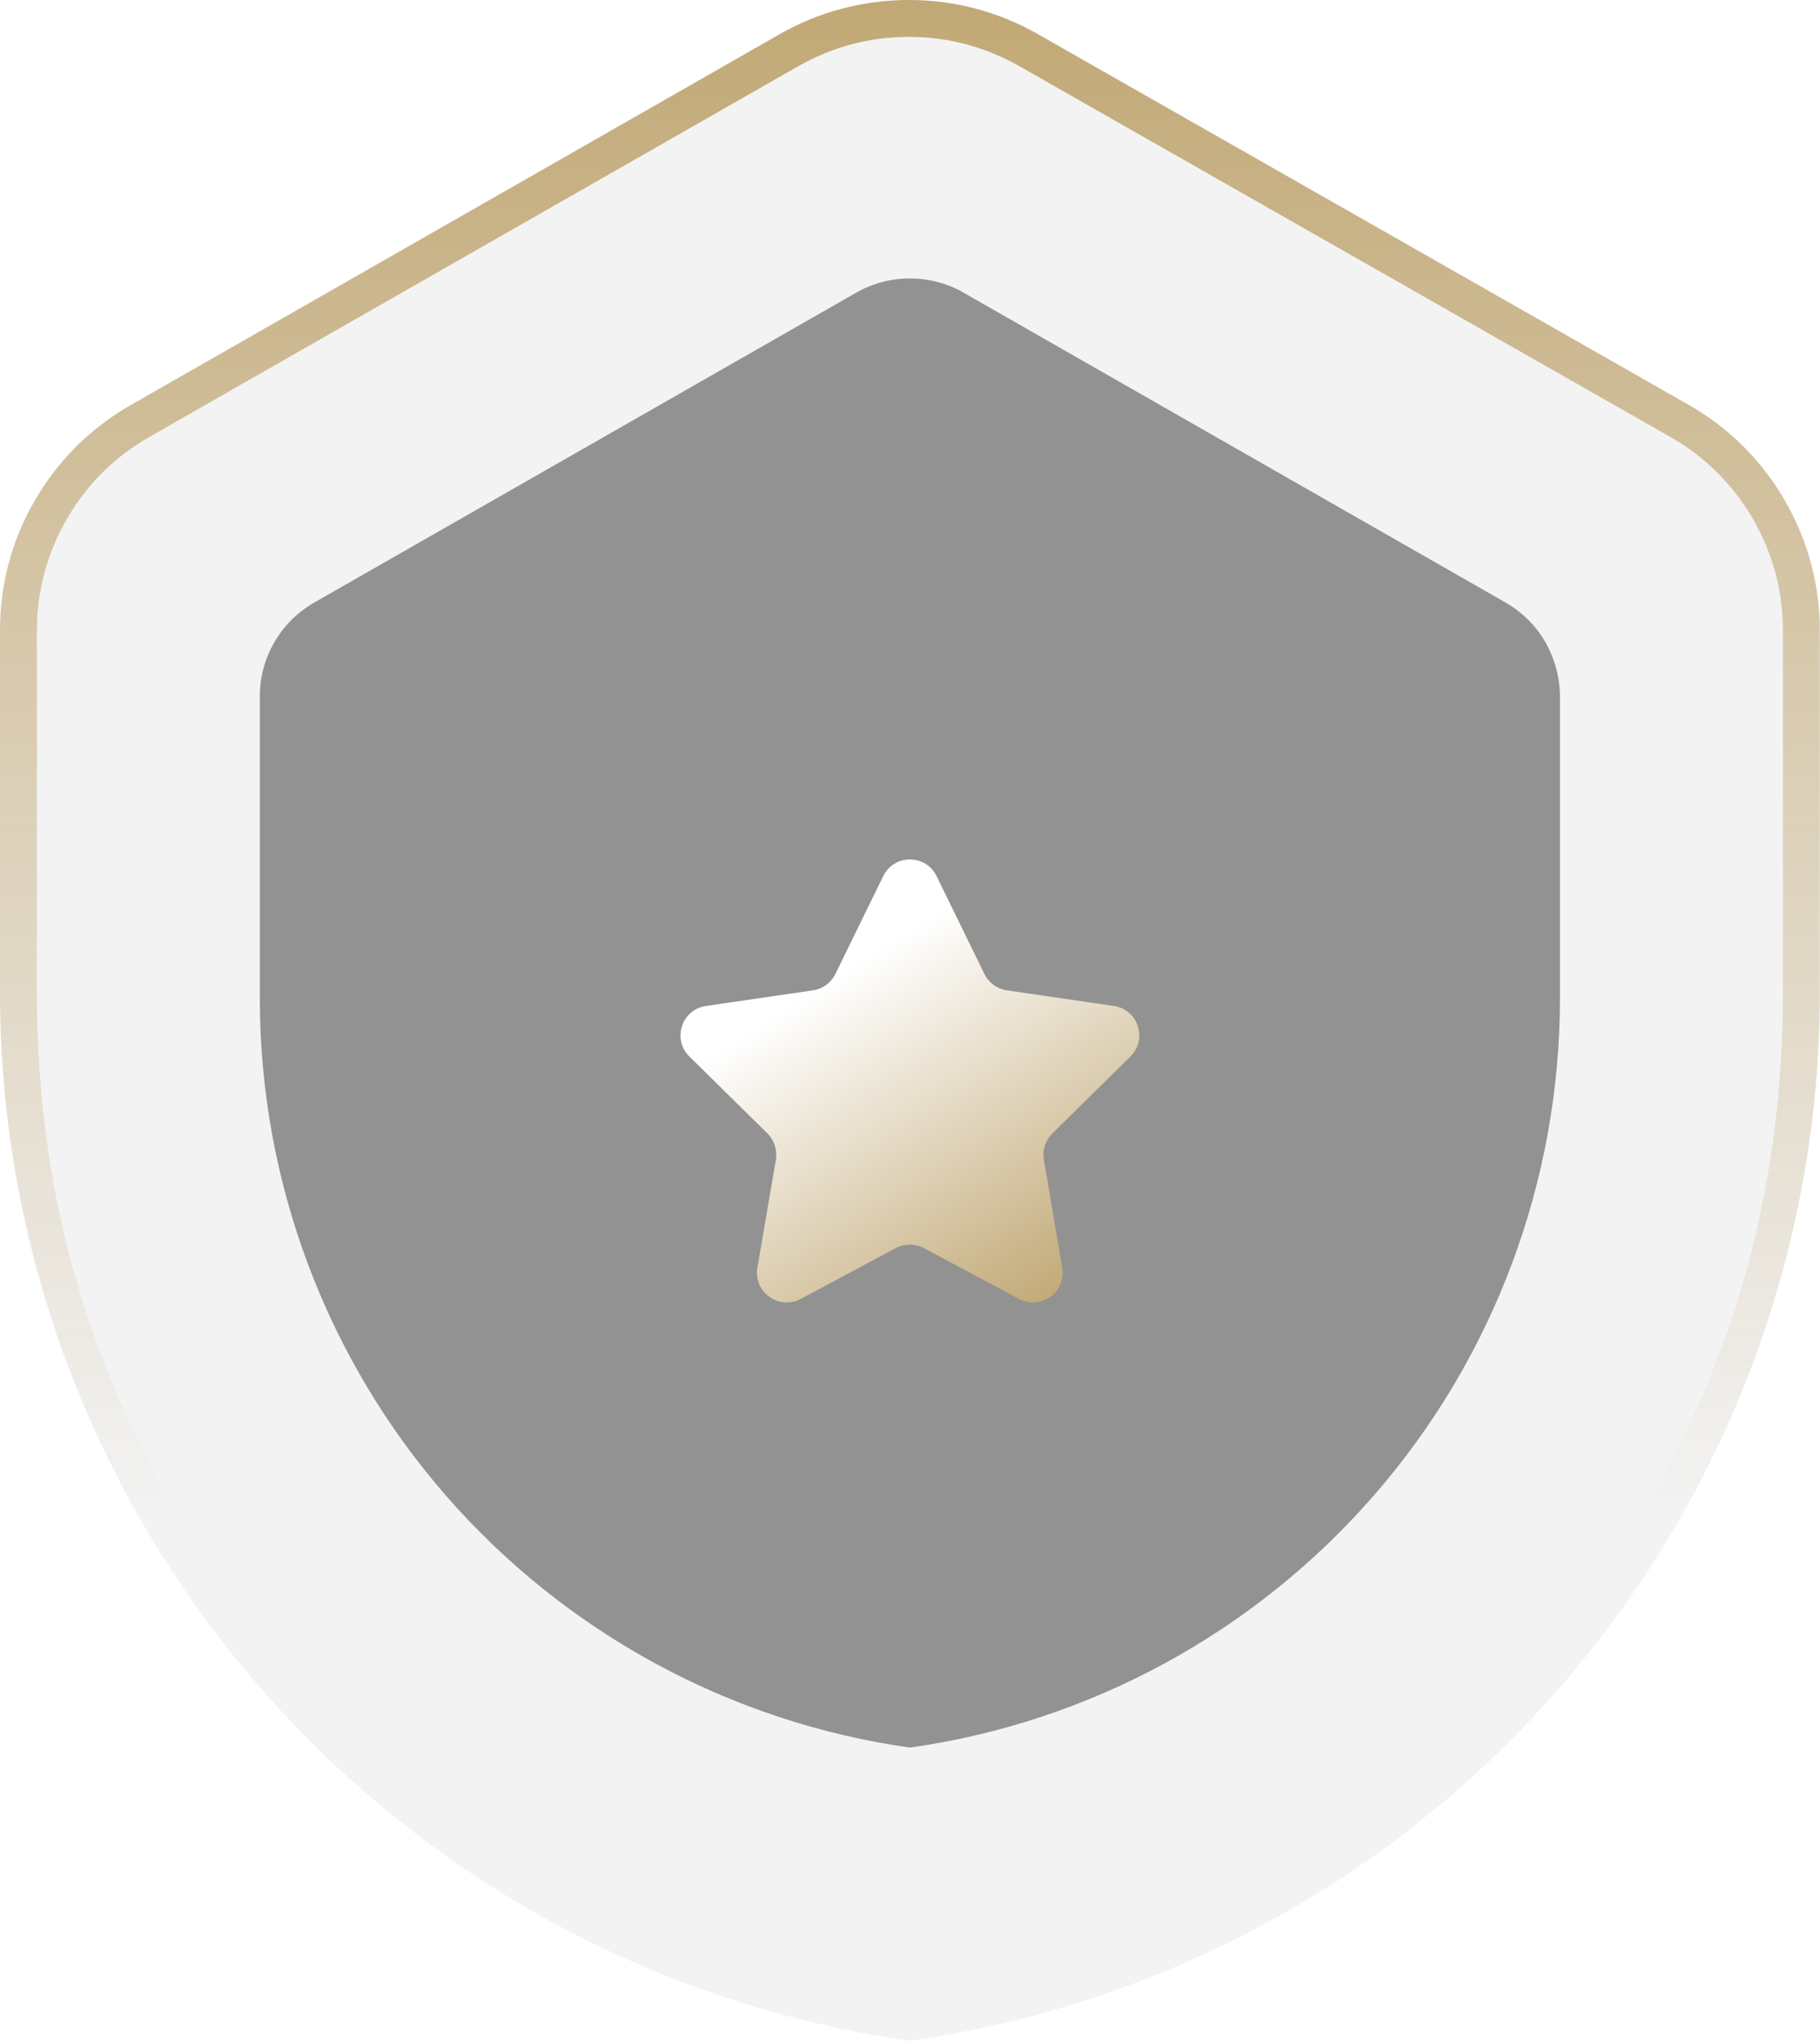 <svg width="76.488" height="85.75" viewBox="0 0 76.488 85.75" fill="none" xmlns="http://www.w3.org/2000/svg" xmlns:xlink="http://www.w3.org/1999/xlink">
	<desc>
			Created with Pixso.
	</desc>
	<defs>
		<filter id="filter_33_2546_dd" x="0" y="0" width="76.488" height="85.75" filterUnits="userSpaceOnUse" color-interpolation-filters="sRGB">
			<feFlood flood-opacity="0" result="BackgroundImageFix"/>
			<feGaussianBlur in="BackgroundImage" stdDeviation="25.926"/>
			<feComposite in2="SourceAlpha" operator="in" result="effect_backgroundBlur_1"/>
			<feBlend mode="normal" in="SourceGraphic" in2="effect_backgroundBlur_1" result="shape"/>
		</filter>
		<filter id="filter_33_2548_dd" x="19.603" y="27.114" width="37.282" height="36.615" filterUnits="userSpaceOnUse" color-interpolation-filters="sRGB">
			<feFlood flood-opacity="0" result="BackgroundImageFix"/>
			<feColorMatrix in="SourceAlpha" type="matrix" values="0 0 0 0 0 0 0 0 0 0 0 0 0 0 0 0 0 0 127 0" result="hardAlpha"/>
			<feOffset dx="0" dy="3"/>
			<feGaussianBlur stdDeviation="3"/>
			<feComposite in2="hardAlpha" operator="out" k2="-1" k3="1"/>
			<feColorMatrix type="matrix" values="0 0 0 0 1 0 0 0 0 1 0 0 0 0 1 0 0 0 0.2 0"/>
			<feBlend mode="normal" in2="BackgroundImageFix" result="effect_dropShadow_1"/>
			<feBlend mode="normal" in="SourceGraphic" in2="effect_dropShadow_1" result="shape"/>
			<feColorMatrix in="SourceAlpha" type="matrix" values="0 0 0 0 0 0 0 0 0 0 0 0 0 0 0 0 0 0 127 0" result="hardAlpha"/>
			<feOffset dx="0" dy="0"/>
			<feGaussianBlur stdDeviation="0.83"/>
			<feComposite in2="hardAlpha" operator="arithmetic" k2="-1" k3="1"/>
			<feColorMatrix type="matrix" values="0 0 0 0 1 0 0 0 0 1 0 0 0 0 1 0 0 0 1 0"/>
			<feBlend mode="normal" in2="shape" result="effect_innerShadow_2"/>
		</filter>
		<linearGradient x1="38.244" y1="0" x2="38.244" y2="63.74" id="paint_linear_33_2546_0" gradientUnits="userSpaceOnUse">
			<stop stop-color="#C1A875"/>
			<stop offset="1" stop-color="#C1A875" stop-opacity="0"/>
		</linearGradient>
		<linearGradient x1="33.995" y1="38.745" x2="42.918" y2="52.768" id="paint_linear_33_2548_0" gradientUnits="userSpaceOnUse">
			<stop stop-color="#FFFFFF"/>
			<stop offset="1" stop-color="#C1A875"/>
		</linearGradient>
	</defs>
	<g filter="url(#filter_33_2546_dd)">
		<path id="Vector" d="M38.24 85.75C27.63 84.24 17.92 78.96 10.89 70.86C3.87 62.77 0 52.42 0 41.7L0 26.52C-0.01 24.6 0.49 22.71 1.45 21.05C2.41 19.38 3.79 18 5.46 17.04L32.78 1.43C34.43 0.49 36.29 0 38.2 0C40.1 0 41.96 0.49 43.61 1.43L71.02 17.04C72.68 18 74.07 19.38 75.02 21.05C75.98 22.71 76.49 24.6 76.48 26.52L76.48 41.69C76.49 52.41 72.62 62.77 65.59 70.86C58.57 78.96 48.85 84.24 38.24 85.75Z" fill="#000000" fill-opacity="0.05" fill-rule="nonzero"/>
		<path id="Vector" d="M38.24 85.75C27.63 84.24 17.92 78.96 10.89 70.86C3.87 62.77 0 52.42 0 41.7L0 26.52C-0.01 24.6 0.49 22.71 1.45 21.05C2.41 19.38 3.79 18 5.46 17.04L32.78 1.43C34.43 0.49 36.29 0 38.2 0C40.1 0 41.96 0.49 43.61 1.43L71.02 17.04C72.68 18 74.07 19.38 75.02 21.05C75.98 22.71 76.49 24.6 76.48 26.52L76.48 41.69C76.49 52.41 72.62 62.77 65.59 70.86C58.57 78.96 48.85 84.24 38.24 85.75ZM38.24 84.17Q30.43 83.03 23.92 79.49Q17.32 75.9 12.07 69.84Q6.81 63.79 4.18 56.75Q1.55 49.72 1.55 41.7L1.55 26.52Q1.55 25.25 1.87 24.07Q2.18 22.9 2.8 21.82Q3.43 20.73 4.29 19.87Q5.15 19.01 6.24 18.38L33.55 2.78Q34.63 2.17 35.79 1.86Q36.95 1.55 38.2 1.55Q39.44 1.55 40.6 1.86Q41.76 2.17 42.84 2.78L70.25 18.39Q71.31 19 72.14 19.83Q73.03 20.7 73.68 21.82Q74.3 22.91 74.62 24.09Q74.93 25.26 74.93 26.52L74.93 41.69Q74.93 49.71 72.3 56.75Q69.67 63.79 64.42 69.84Q59.16 75.9 52.56 79.49Q46.05 83.03 38.24 84.17Z" fill="url(#paint_linear_33_2546_0)" fill-opacity="1" fill-rule="evenodd"/>
	</g>
	<path id="Vector" d="M38.24 73.43C30.67 72.36 23.75 68.59 18.73 62.83C13.71 57.06 10.94 49.68 10.92 42.04L10.92 29.25C10.92 28.45 11.13 27.67 11.54 26.97C11.94 26.28 12.52 25.71 13.22 25.31L35.98 12.3C36.67 11.9 37.45 11.7 38.24 11.7C39.03 11.7 39.81 11.9 40.5 12.3L63.26 25.31C63.96 25.71 64.54 26.28 64.94 26.97C65.34 27.67 65.55 28.45 65.56 29.25L65.56 41.97C65.55 49.63 62.79 57.02 57.77 62.8C52.75 68.58 45.82 72.36 38.24 73.43Z" fill="#000000" fill-opacity="0.4" fill-rule="nonzero"/>
	<g filter="url(#filter_33_2548_dd)">
		<path id="icon" d="M39.36 33.81L41.37 37.92C41.55 38.29 41.9 38.55 42.3 38.61L46.82 39.27C47.83 39.42 48.24 40.67 47.51 41.39L44.23 44.62C43.94 44.91 43.8 45.32 43.87 45.72L44.64 50.27C44.82 51.29 43.74 52.06 42.83 51.58L38.82 49.44C38.46 49.25 38.02 49.25 37.65 49.44L33.65 51.58C32.73 52.06 31.66 51.29 31.83 50.27L32.61 45.72C32.67 45.32 32.54 44.91 32.25 44.62L28.97 41.39C28.24 40.67 28.65 39.42 29.66 39.27L34.18 38.61C34.58 38.55 34.93 38.29 35.11 37.92L37.12 33.81C37.58 32.88 38.9 32.88 39.36 33.81Z" fill="url(#paint_linear_33_2548_0)" fill-opacity="1" fill-rule="nonzero"/>
	</g>
</svg>
